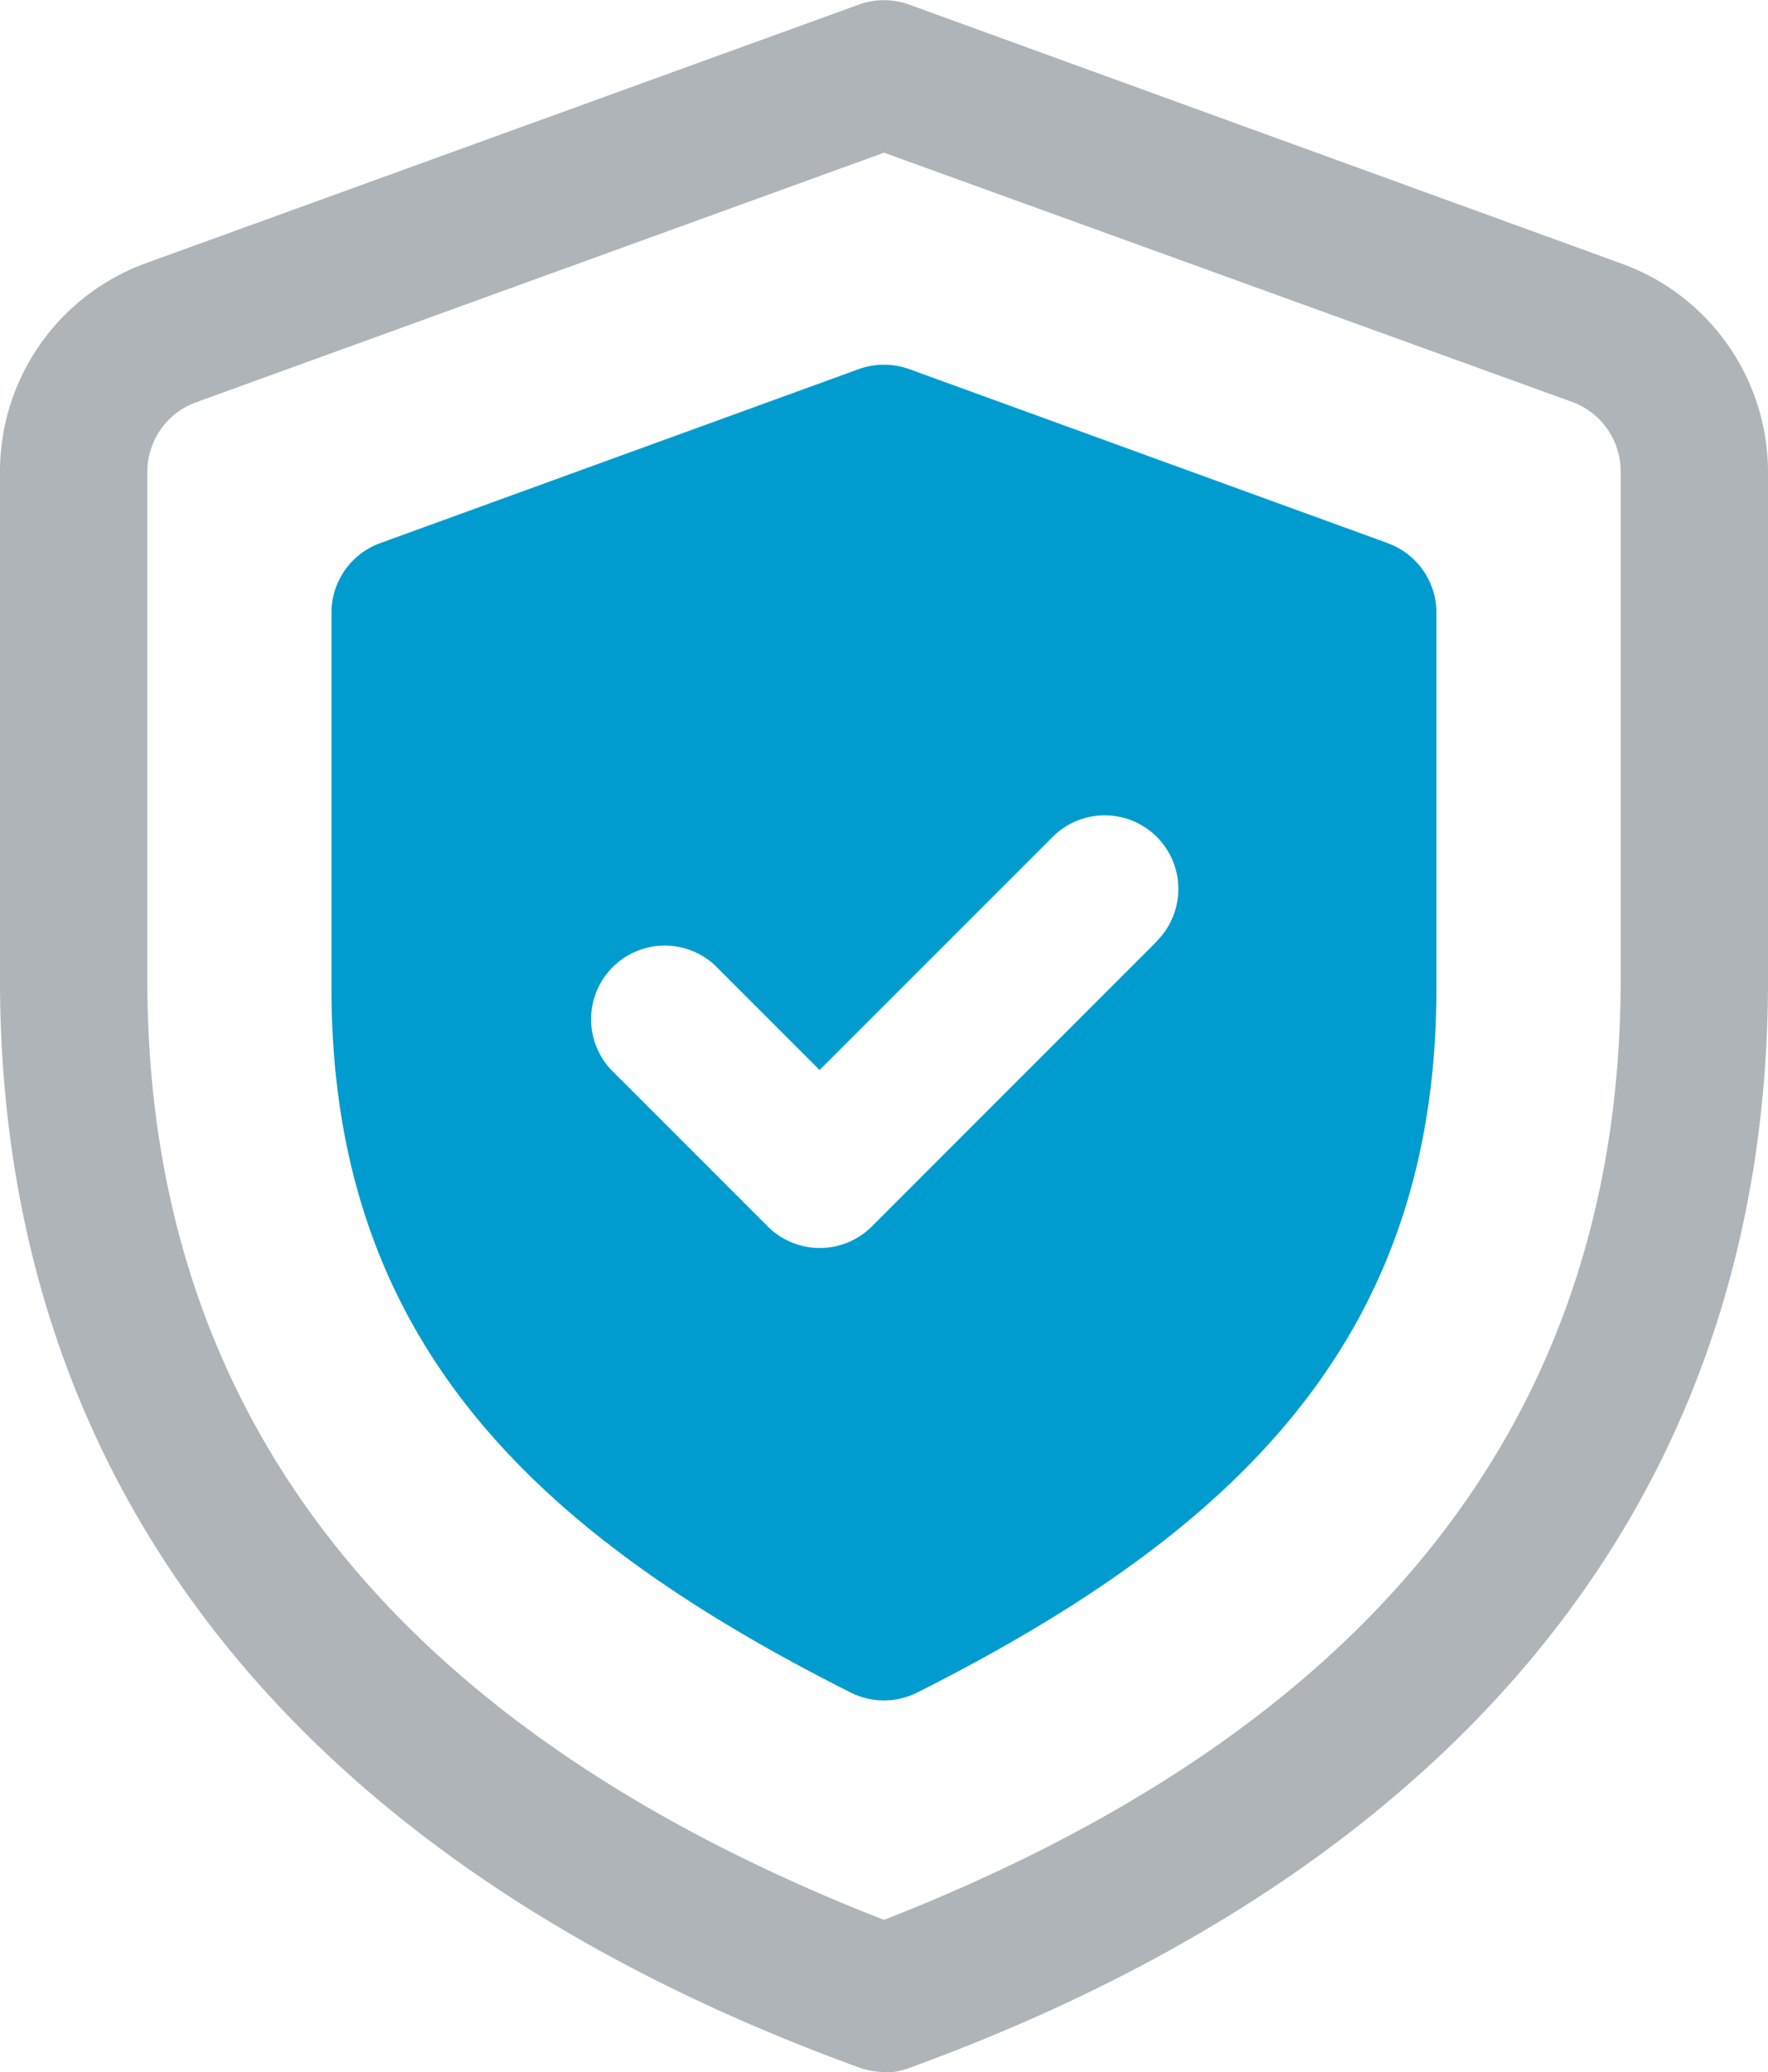 <svg xmlns="http://www.w3.org/2000/svg" width="38.279" height="44.848" viewBox="0 0 38.279 44.848">
  <g id="Group_124968" data-name="Group 124968" transform="translate(0 0)">
    <g id="Group_124821" data-name="Group 124821" transform="translate(0 0)">
      <path id="Path_91791" data-name="Path 91791" d="M19.139,44.848a1.6,1.6,0,0,1-.545-.1C7.472,40.708,0,33.039,0,21.2v-11a4.8,4.8,0,0,1,3.15-4.5L18.594.1a1.6,1.6,0,0,1,1.091,0L35.129,5.713a4.8,4.8,0,0,1,3.15,4.5v11c0,11.835-7.472,19.5-18.594,23.548a1.6,1.6,0,0,1-.545.1m0-41.556L4.239,8.71a1.6,1.6,0,0,0-1.049,1.5v11c0,10.3,6.386,16.611,15.949,20.345C28.7,37.816,35.089,31.508,35.089,21.2v-11a1.6,1.6,0,0,0-1.049-1.5Z" fill="#5b6770" opacity="0.495"/>
      <path id="Path_91792" data-name="Path 91792" d="M27.375,8.813,17.008,5.044a1.622,1.622,0,0,0-1.091,0L5.549,8.813a1.6,1.6,0,0,0-1.049,1.5V18.45c0,7.638,4.413,11.8,11.244,15.241a1.608,1.608,0,0,0,1.435,0c6.831-3.443,11.244-7.6,11.244-15.241V10.314a1.6,1.6,0,0,0-1.049-1.5m-5,8.611L16.2,23.6a1.594,1.594,0,0,1-2.255,0l-3.4-3.4A1.595,1.595,0,0,1,12.8,17.947l2.268,2.268,5.046-5.045a1.594,1.594,0,0,1,2.255,2.254" transform="translate(2.677 2.945)" fill="#009ccf"/>
    </g>
  </g>
</svg>
